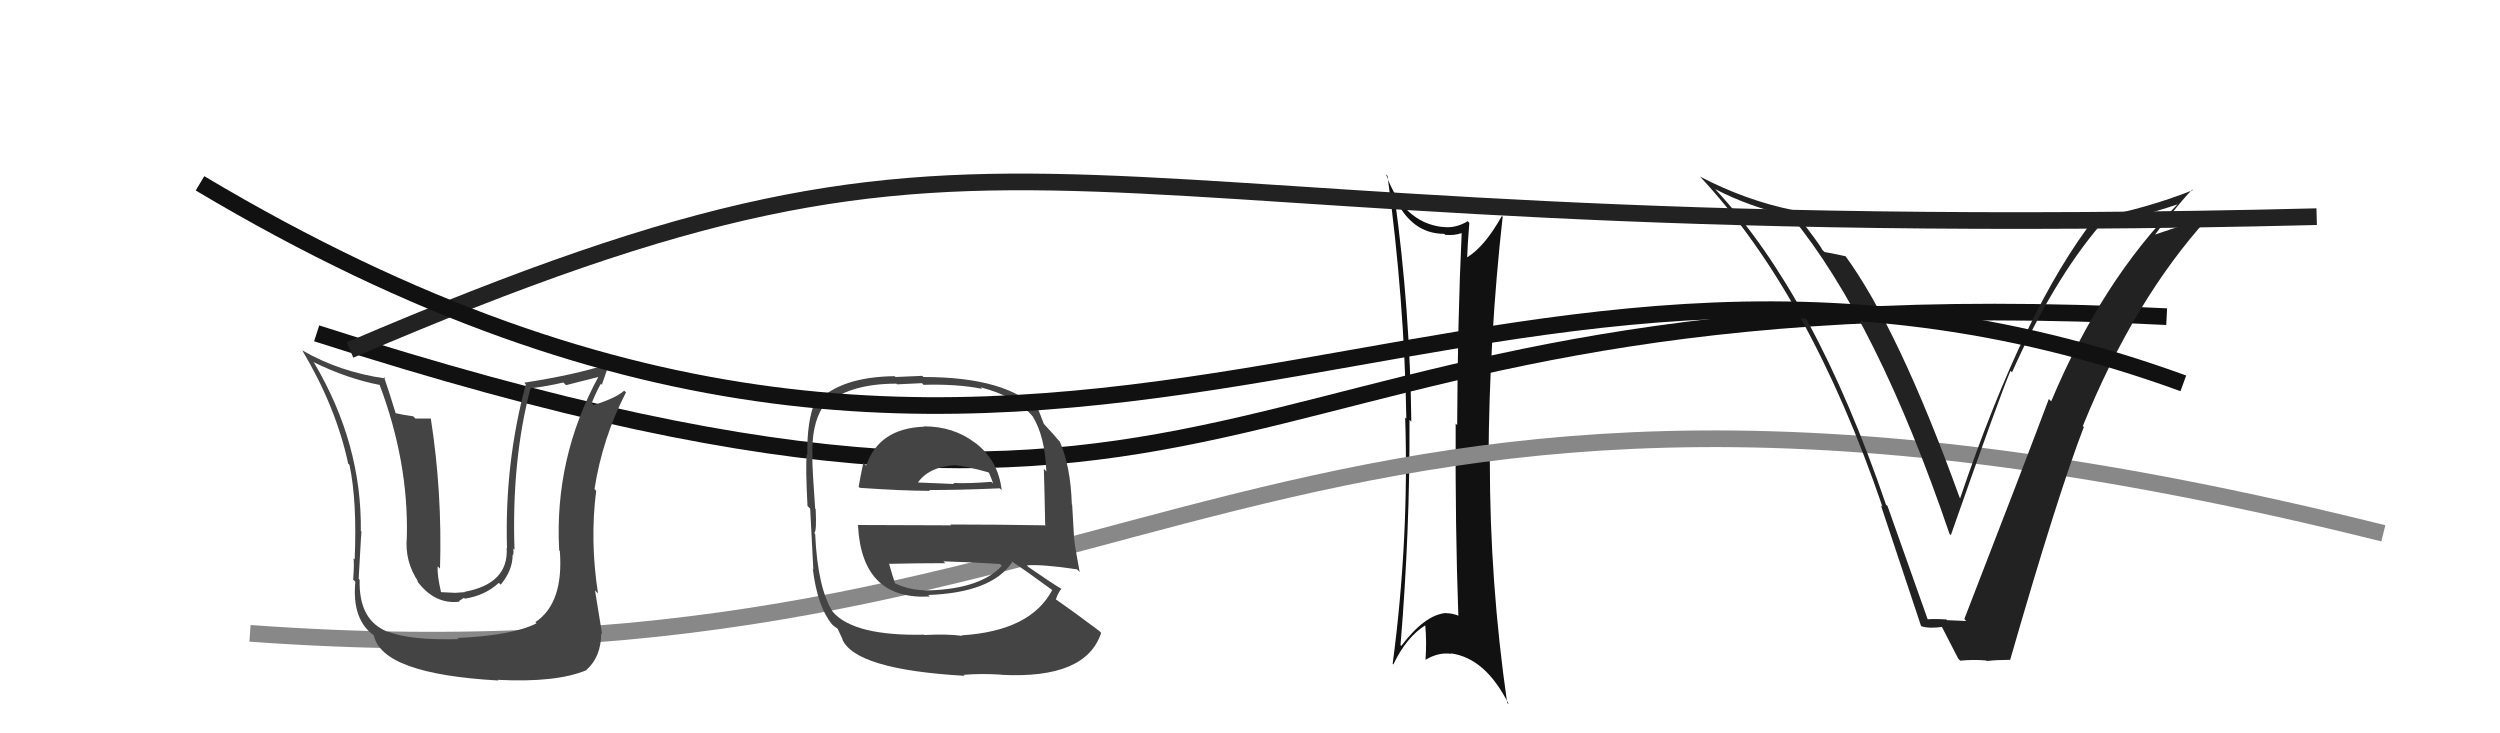<svg xmlns="http://www.w3.org/2000/svg" width="150" height="44" viewBox="0,0,150,44"><path fill="#111" d="M83.65 11.82L83.66 11.84L83.69 11.87Q84.71 14.03 86.65 14.03L86.70 14.07L86.71 14.09Q87.26 14.14 87.68 13.99L87.72 14.03L87.70 14.01Q87.46 19.10 87.43 25.50L87.36 25.44L87.34 25.41Q87.31 31.67 87.50 36.92L87.61 37.03L87.53 36.95Q87.14 36.79 86.76 36.79L86.80 36.82L86.75 36.78Q85.49 36.89 84.08 38.75L84.09 38.77L84.03 38.71Q84.60 31.89 84.57 25.19L84.52 25.14L84.68 25.30Q84.60 18.56 83.68 11.86ZM83.51 39.78L83.46 39.73L83.60 39.87Q84.38 38.22 85.56 37.49L85.51 37.44L85.51 37.44Q85.61 38.53 85.53 39.59L85.43 39.50L85.53 39.59Q86.31 39.12 87.07 39.23L87.13 39.28L87.04 39.20Q89.14 39.48 90.52 42.25L90.48 42.22L90.43 42.17Q89.39 34.96 89.39 27.69L89.27 27.58L89.31 27.61Q89.36 20.13 90.16 13.01L90.22 13.06L90.11 12.96Q89.09 14.79 88.03 15.44L88.01 15.43L88.03 15.44Q88.05 14.74 88.16 13.37L88.09 13.30L88.07 13.27Q87.30 13.73 86.54 13.61L86.63 13.70L86.55 13.62Q84.19 13.35 83.16 10.46L83.10 10.40L83.25 10.55Q84.26 17.96 84.38 25.11L84.38 25.12L84.31 25.05Q84.55 32.33 83.56 39.83Z"/><path d="M19 20 C78 39,71 16,130 19" stroke="#111" fill="none"/><path d="M15 38 C70 42,75 15,143 32" stroke="#888" fill="none"/><path d="M21 21 C63 3,59 15,139 13" stroke="#222" fill="none"/><path fill="#444" d="M27.50 38.34L27.55 38.39L27.50 38.35Q24.53 38.42 23.28 37.89L23.37 37.99L23.32 37.93Q21.51 37.26 21.58 34.79L21.54 34.75L21.52 34.72Q21.70 31.36 21.70 31.93L21.72 31.96L21.65 31.88Q21.72 26.63 18.86 21.79L18.85 21.77L18.78 21.71Q20.82 22.72 22.80 23.10L22.69 22.98L22.77 23.07Q24.52 27.72 24.41 32.21L24.34 32.14L24.41 32.21Q24.27 33.70 25.11 34.92L25.10 34.91L24.98 34.80Q26.05 36.29 27.57 36.10L27.54 36.06L27.84 35.87L27.89 35.92Q29.11 35.73 29.93 34.97L29.98 35.02L30.04 35.08Q30.76 34.22 30.76 33.27L30.92 33.42L30.79 33.29Q30.83 33.11 30.79 32.92L30.70 32.83L30.87 32.99Q30.69 27.64 31.83 23.30L31.78 23.25L31.83 23.30Q32.81 23.18 33.80 22.95L33.96 23.11L35.97 22.60L35.93 22.56Q33.25 27.46 33.55 33.02L33.75 33.21L33.59 33.05Q33.83 36.19 32.12 37.33L32.08 37.29L32.19 37.40Q30.75 38.13 27.44 38.28ZM29.89 40.81L29.80 40.72L29.87 40.79Q33.37 40.97 35.19 40.21L35.17 40.19L35.18 40.20Q36.07 39.41 36.07 38.00L36.15 38.09L36.13 38.07Q35.96 36.98 35.70 35.42L35.79 35.52L35.88 35.60Q35.39 32.45 35.77 29.45L35.78 29.46L35.67 29.34Q36.15 26.28 37.56 23.54L37.45 23.44L37.45 23.44Q36.95 23.89 35.62 24.30L35.54 24.22L35.50 24.19Q35.74 23.59 36.05 23.02L36.11 23.09L36.55 21.81L36.55 21.82Q34.62 22.47 31.46 22.96L31.49 23.00L31.55 23.06Q30.27 27.79 30.42 32.89L30.47 32.94L30.40 32.87Q30.53 35.02 27.87 35.51L27.88 35.53L27.45 35.56L27.32 35.57L26.48 35.53L26.46 35.52Q26.22 34.48 26.26 33.98L26.37 34.09L26.40 34.12Q26.54 29.54 25.85 25.12L25.84 25.11L24.92 25.11L24.80 24.98Q24.22 24.90 23.68 24.78L23.70 24.80L23.76 24.86Q23.31 23.38 23.04 22.62L23.04 22.62L23.13 22.71Q20.38 22.32 18.13 21.02L18.08 20.97L18.14 21.03Q20.16 24.42 20.89 27.81L20.92 27.84L20.97 27.90Q21.43 30.07 21.28 33.57L21.34 33.63L21.20 33.49Q21.27 33.67 21.19 34.78L21.24 34.82L21.32 34.91Q21.10 37.20 22.47 38.15L22.50 38.18L22.43 38.11Q22.90 40.44 29.90 40.83Z"/><path fill="#222" d="M115.62 37.19L115.70 37.27L113.25 30.36L113.16 30.28Q108.89 17.78 102.95 11.39L102.97 11.41L102.92 11.35Q104.91 12.39 107.50 13.00L107.42 12.92L107.47 12.97Q112.63 19.27 116.97 32.03L116.95 32.01L117.05 32.11Q119.95 23.85 120.63 22.25L120.81 22.43L120.72 22.34Q123.19 16.82 126.01 13.51L125.86 13.35L125.94 13.44Q128.07 13.13 130.69 12.25L130.57 12.12L130.68 12.23Q126.11 16.85 123.07 24.08L123.10 24.11L122.93 23.94Q121.55 27.62 117.86 37.14L117.95 37.24L117.98 37.26Q117.39 37.24 116.82 37.21L116.67 37.06L116.79 37.17Q116.16 37.12 115.59 37.16ZM120.64 39.62L120.59 39.57L120.61 39.59Q123.47 29.66 125.03 25.62L125.05 25.64L124.97 25.56Q128.06 17.95 132.48 13.08L132.49 13.10L132.48 13.08Q131.35 13.37 129.26 14.09L129.28 14.11L130.33 12.69L130.37 12.72Q130.92 12.02 131.53 11.37L131.65 11.50L131.57 11.41Q128.84 12.49 125.83 13.06L125.84 13.07L125.76 12.99Q121.49 18.43 117.61 29.89L117.62 29.90L117.58 29.86Q113.91 19.72 110.71 15.34L110.71 15.33L110.75 15.38Q110.34 15.28 109.47 15.12L109.49 15.14L109.33 14.98Q109.27 14.77 107.67 12.71L107.51 12.56L107.55 12.60Q104.71 12.01 102.01 10.60L101.93 10.52L101.96 10.55Q108.58 17.62 112.95 30.41L112.94 30.40L112.85 30.31Q114.08 33.98 115.26 37.55L115.29 37.58L115.27 37.57Q115.74 37.73 116.58 37.61L116.45 37.48L116.45 37.49Q116.80 38.18 117.49 39.51L117.57 39.60L117.61 39.64Q118.45 39.56 119.17 39.63L119.15 39.61L119.20 39.66Q119.85 39.59 120.61 39.59Z"/><path fill="#444" d="M55.46 25.61L55.57 25.71L55.45 25.60Q52.73 25.70 51.97 27.94L51.84 27.81L51.80 27.77Q51.63 28.56 51.52 29.20L51.52 29.21L51.59 29.27Q54.16 29.45 55.80 29.45L55.81 29.46L55.75 29.40Q57.40 29.41 59.99 29.30L60.08 29.39L60.10 29.41Q59.90 27.61 58.49 26.55L58.44 26.49L58.52 26.58Q57.22 25.58 55.43 25.58ZM55.55 38.18L55.61 38.24L55.45 38.08Q51.31 38.17 50.01 36.76L50.08 36.83L49.97 36.71Q49.06 35.31 48.91 32.04L48.92 32.05L48.85 31.98Q49.01 31.91 48.94 30.54L48.79 30.40L48.91 30.52Q48.74 28.18 48.74 27.45L48.74 27.45L48.75 27.46Q48.66 25.50 49.38 24.40L49.34 24.36L49.39 24.41Q50.82 23.02 53.78 23.02L53.83 23.06L55.32 22.99L55.41 23.09Q57.41 23.03 58.93 23.33L58.94 23.34L58.84 23.24Q61.00 23.80 61.99 25.02L62.06 25.09L61.97 25.00Q62.70 26.19 62.78 28.28L62.64 28.14L62.63 28.13Q62.67 29.31 62.71 31.48L62.61 31.38L62.75 31.52Q59.80 31.47 57.02 31.47L57.07 31.52L51.45 31.50L51.48 31.53Q51.71 36.02 55.79 35.79L55.63 35.64L55.69 35.70Q59.51 35.56 60.73 33.73L60.72 33.72L60.64 33.64Q61.64 34.30 63.24 35.48L63.08 35.32L63.14 35.39Q61.85 37.86 57.70 38.12L57.70 38.13L57.73 38.15Q56.84 38.03 55.47 38.10ZM57.90 40.58L57.88 40.55L57.82 40.49Q58.87 40.40 60.09 40.48L60.25 40.64L60.10 40.49Q65.16 40.75 66.07 37.97L66.02 37.92L65.96 37.86Q64.42 36.70 63.32 35.94L63.37 35.99L63.35 35.97Q63.49 35.55 63.69 35.32L63.79 35.42L63.73 35.36Q63.06 34.96 61.69 34.01L61.55 33.86L61.60 33.92Q62.56 33.85 64.62 34.16L64.79 34.33L64.78 34.32Q64.50 32.86 64.43 32.18L64.44 32.19L64.33 30.29L64.31 30.27Q64.24 27.99 63.59 26.50L63.53 26.44L63.62 26.54Q63.19 26.03 62.62 25.42L62.65 25.45L62.63 25.43Q62.55 25.20 62.32 24.63L62.25 24.55L62.33 24.64Q60.46 22.62 55.40 22.62L55.34 22.55L53.73 22.62L53.68 22.57Q50.48 22.61 49.04 24.09L48.95 24.01L48.94 23.99Q48.40 25.25 48.44 27.30L48.26 27.13L48.40 27.26Q48.33 28.11 48.45 30.36L48.49 30.40L48.61 30.52Q48.69 32.12 48.80 34.17L48.67 34.05L48.77 34.15Q49.05 36.41 49.93 37.47L49.79 37.34L49.95 37.49Q50.04 37.58 50.23 37.70L50.26 37.73L50.56 38.37L50.53 38.34Q51.29 40.17 57.88 40.55ZM55.80 35.39L55.68 35.27L55.83 35.42Q54.60 35.45 53.69 34.99L53.62 34.92L53.71 35.02Q53.53 34.49 53.34 33.81L53.42 33.89L53.36 33.83Q55.12 33.79 56.72 33.79L56.59 33.67L56.60 33.68Q58.33 33.73 60.00 33.84L60.09 33.93L60.11 33.95Q58.84 35.31 55.83 35.42ZM57.44 28.04L57.28 27.89L57.32 27.92Q57.96 27.96 59.30 28.34L59.35 28.39L59.48 28.71L59.59 29.01L59.48 28.91Q58.11 29.02 57.19 28.98L57.24 29.03L57.26 29.04Q54.91 28.94 54.87 28.94L54.98 29.05L55.00 29.07Q55.63 28.02 57.30 27.91Z"/><path d="M12 11 C64 42,87 7,131 23" stroke="#111" fill="none"/></svg>